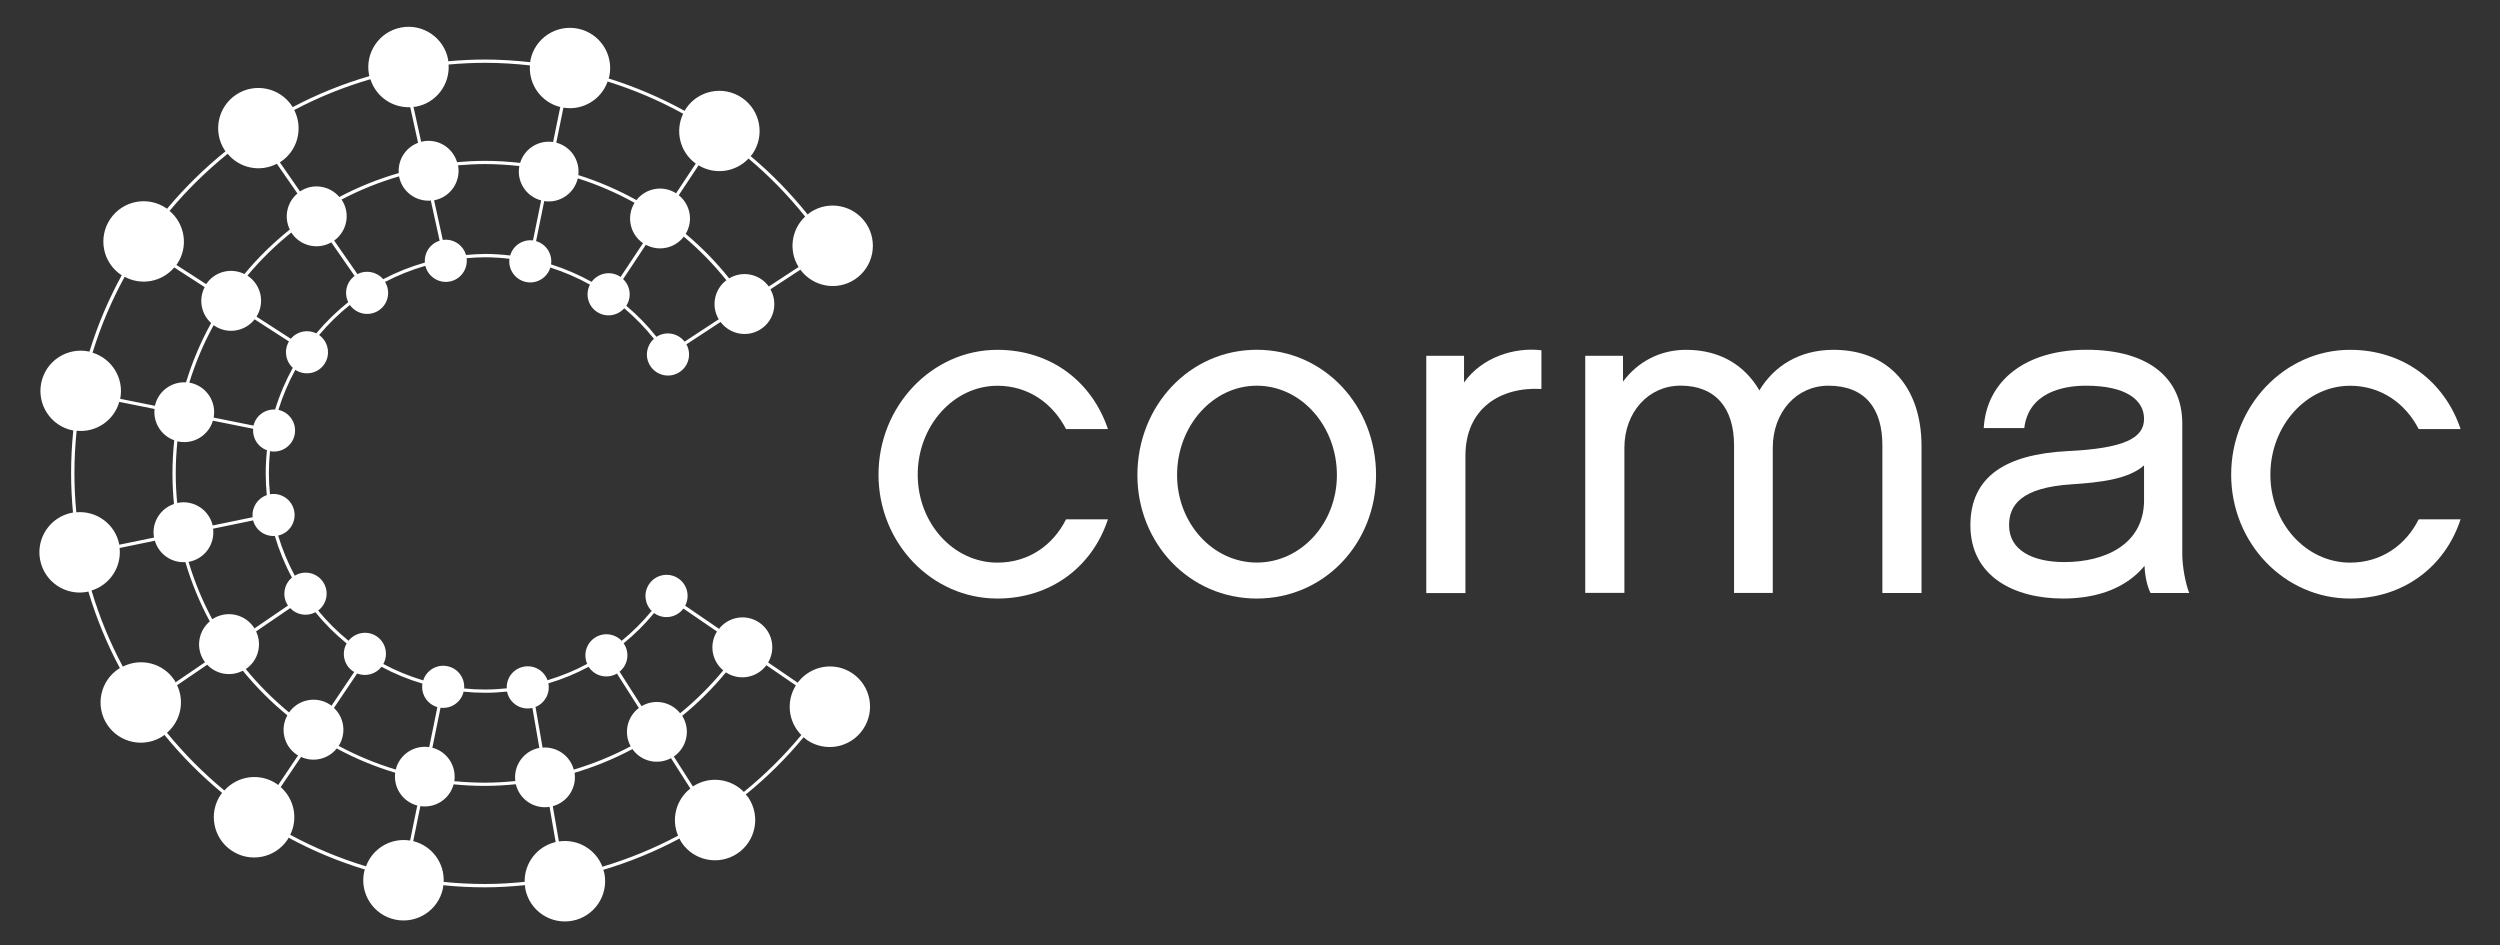 <?xml version="1.0" encoding="utf-8"?>
<!-- Generator: Adobe Illustrator 24.1.2, SVG Export Plug-In . SVG Version: 6.00 Build 0)  -->
<svg version="1.1" id="Ebene_1" xmlns="http://www.w3.org/2000/svg" xmlns:xlink="http://www.w3.org/1999/xlink" x="0px" y="0px"
	 viewBox="0 0 464.88 175.75" style="enable-background:new 0 0 464.88 175.75;" xml:space="preserve">
<rect x="0" y="0" width="464.88" height="175.75" fill="#333333" stroke="none"/>
<style type="text/css">
	.st0{fill:#FFFFFF;}
</style>
<g>
	<path class="st0" d="M185.46,111.3c-12.16,0-22.1-10.28-22.1-23.04s9.94-23.21,22.1-23.21c9.85,0,17.56,5.82,20.56,14.73h-7.79
		c-2.48-4.8-7.03-8.05-12.76-8.05c-8.14,0-14.82,7.45-14.82,16.53s6.68,16.36,14.82,16.36c5.82,0,10.36-3.25,12.76-8.05h7.79
		C203.1,105.47,195.31,111.3,185.46,111.3z"/>
	<path class="st0" d="M255.88,88.34c0,12.68-9.59,22.96-22.19,22.96c-12.51,0-22.19-10.28-22.19-22.96c0-12.85,9.68-23.3,22.19-23.3
		C246.28,65.04,255.88,75.49,255.88,88.34z M248.6,88.34c0-9.17-6.68-16.62-14.9-16.62c-8.14,0-14.82,7.45-14.82,16.62
		c0,8.99,6.68,16.27,14.82,16.27C241.91,104.62,248.6,97.34,248.6,88.34z"/>
	<path class="st0" d="M286.64,72.33c-7.62-0.43-14.14,3.6-14.14,12.42v25.53h-7.28V66.16h7.02v4.97c3.34-4.71,9.34-6.6,14.39-6
		V72.33z"/>
	<path class="st0" d="M357.31,110.27h-7.28v-27.5c0-6.85-3.26-11.05-10.02-11.05c-6,0-10.36,4.97-10.36,11.56v26.98h-7.2v-27.5
		c0-6.85-3.43-11.05-9.94-11.05c-6,0-10.45,4.97-10.45,11.56v26.98h-7.28V66.16h7.02v4.8c2.74-3.68,6.85-5.91,11.74-5.91
		c6.25,0,10.88,2.83,13.62,7.54c2.74-4.54,7.45-7.54,13.79-7.54c10.19,0,16.36,6.94,16.36,17.9V110.27z"/>
	<path class="st0" d="M398.78,105.22c-3.17,3.85-8.31,6.08-15.16,6.08c-9.08,0-17.22-4.11-17.22-13.62
		c0-9.08,6.59-13.19,17.99-13.79c10.79-0.51,14.3-2.48,14.3-6c0-3.51-3.34-6.17-10.79-6.17c-4.62,0-10.71,1.46-11.48,7.88h-7.54
		c0.51-8.82,7.79-14.56,19.1-14.56c11.82,0,17.82,5.48,17.82,13.7v24.33c0,2.23,0.6,5.48,1.29,7.2h-7.2
		C399.29,108.99,398.86,107.27,398.78,105.22z M398.69,86.54c-2.91,2.57-8.14,3.17-13.36,3.51c-9.59,0.6-11.74,3.94-11.74,7.62
		c0,4.8,4.63,6.85,10.28,6.85c7.54,0,14.65-3.25,14.82-11.22V86.54z"/>
	<path class="st0" d="M436.99,111.3c-12.16,0-22.1-10.28-22.1-23.04s9.94-23.21,22.1-23.21c9.85,0,17.56,5.82,20.56,14.73h-7.79
		c-2.48-4.8-7.03-8.05-12.76-8.05c-8.14,0-14.82,7.45-14.82,16.53s6.68,16.36,14.82,16.36c5.82,0,10.36-3.25,12.76-8.05h7.79
		C454.63,105.47,446.84,111.3,436.99,111.3z"/>
</g>
<path class="st0" d="M158.51,125.21c-3.33-2.26-7.8-1.45-10.18,1.74l-5.49-3.76c1.47-2.51,0.79-5.77-1.66-7.43
	c-2.43-1.65-5.69-1.1-7.48,1.17l-6.29-4.3c0.91-1.74,0.41-3.93-1.26-5.06c-1.79-1.22-4.23-0.75-5.45,1.05
	c-1.07,1.59-0.83,3.67,0.48,4.98c-1.69,2.05-3.56,3.91-5.58,5.56c-1.29-1.35-3.38-1.63-4.99-0.57c-1.62,1.07-2.18,3.14-1.42,4.86
	c-2.34,1.26-4.82,2.27-7.38,3.04c-0.64-1.79-2.49-2.89-4.42-2.52c-1.94,0.37-3.25,2.11-3.16,4.03c-1.33,0.13-2.68,0.22-4.03,0.22
	c-1.31,0-2.61-0.07-3.89-0.2c0.15-1.94-1.15-3.74-3.11-4.14c-1.98-0.41-3.9,0.76-4.5,2.64c-2.59-0.78-5.08-1.8-7.42-3.05
	c0.96-1.75,0.47-3.98-1.22-5.13c-1.71-1.16-3.99-0.77-5.25,0.81c-2.06-1.68-3.96-3.56-5.65-5.62c1.65-1.24,2.08-3.55,0.93-5.29
	c-1.16-1.76-3.49-2.27-5.28-1.19c-1.27-2.36-2.3-4.85-3.09-7.46c2.06-0.46,3.39-2.47,2.99-4.56c-0.4-2.1-2.41-3.48-4.51-3.12
	c-0.12-1.28-0.2-2.57-0.2-3.88c0-1.39,0.07-2.77,0.21-4.13c2.11,0.4,4.15-0.96,4.58-3.06c0.43-2.11-0.92-4.17-3.02-4.62
	c0.8-2.61,1.86-5.1,3.15-7.45c1.79,1.18,4.2,0.71,5.4-1.07c1.2-1.77,0.75-4.16-0.98-5.4c1.71-2.05,3.63-3.92,5.72-5.59
	c1.22,1.72,3.59,2.19,5.36,1.02c1.77-1.16,2.27-3.51,1.18-5.3c2.37-1.24,4.88-2.24,7.49-3c0.5,2.01,2.48,3.31,4.54,2.92
	c2.04-0.39,3.39-2.3,3.14-4.34c1.13-0.1,2.26-0.17,3.41-0.17c1.53,0,3.05,0.11,4.55,0.28c-0.25,2.01,1.07,3.9,3.09,4.32
	c1.99,0.41,3.92-0.78,4.52-2.69c2.56,0.82,5.03,1.88,7.36,3.18c-0.9,1.74-0.4,3.92,1.27,5.04c1.65,1.12,3.82,0.8,5.11-0.64
	c2.01,1.69,3.86,3.59,5.52,5.67c-1.42,1.28-1.75,3.43-0.66,5.07c1.19,1.81,3.63,2.31,5.44,1.11c1.72-1.13,2.24-3.38,1.26-5.15
	l6.35-4.16c1.76,2.34,5.04,2.95,7.51,1.32c2.46-1.62,3.19-4.86,1.76-7.39l5.57-3.65c2.35,3.17,6.78,4.01,10.12,1.81
	c3.45-2.28,4.4-6.92,2.13-10.37c-2.28-3.45-6.92-4.4-10.37-2.13c-0.19,0.13-0.35,0.29-0.52,0.43c-3.2-3.99-6.75-7.63-10.61-10.86
	c0.12-0.15,0.27-0.29,0.38-0.45c2.32-3.42,1.43-8.08-2-10.4c-3.42-2.32-8.08-1.43-10.4,2c-0.1,0.14-0.15,0.3-0.24,0.44
	c-4.49-2.47-9.22-4.49-14.14-6.03c0.04-0.14,0.1-0.27,0.13-0.42c0.83-4.05-1.78-8.01-5.83-8.84c-4.05-0.83-8.01,1.78-8.84,5.83
	c-0.03,0.14-0.02,0.27-0.04,0.4c-2.78-0.3-5.58-0.49-8.42-0.49c-2.3,0-4.57,0.12-6.82,0.32c-0.02-0.11-0.01-0.22-0.03-0.33
	c-0.78-4.06-4.7-6.72-8.77-5.94c-4.06,0.78-6.72,4.7-5.94,8.77c0.02,0.09,0.06,0.17,0.08,0.26c-4.99,1.45-9.77,3.39-14.29,5.78
	c-0.04-0.07-0.07-0.14-0.11-0.21c-2.28-3.45-6.92-4.4-10.37-2.13c-3.45,2.28-4.4,6.92-2.13,10.37c0.04,0.06,0.09,0.11,0.14,0.17
	c-3.97,3.2-7.62,6.79-10.89,10.7c-0.05-0.04-0.09-0.08-0.14-0.12c-3.42-2.32-8.08-1.43-10.4,2s-1.43,8.08,2,10.4
	c0.04,0.03,0.09,0.04,0.13,0.07c-2.46,4.49-4.48,9.24-6.01,14.22c-0.04-0.01-0.08-0.03-0.12-0.04c-4.05-0.83-8.01,1.78-8.84,5.83
	c-0.83,4.05,1.78,8.01,5.83,8.84c0.05,0.01,0.09,0.01,0.13,0.01c-0.27,2.63-0.41,5.29-0.41,7.99c0,2.46,0.13,4.89,0.35,7.29
	c-0.06,0.01-0.11,0-0.17,0.02c-4.06,0.78-6.72,4.7-5.94,8.77c0.78,4.06,4.7,6.72,8.77,5.94c0.07-0.01,0.13-0.04,0.2-0.06
	c1.49,4.98,3.45,9.75,5.87,14.26c-0.08,0.05-0.16,0.07-0.24,0.12c-3.45,2.28-4.4,6.92-2.13,10.37c2.28,3.45,6.92,4.4,10.37,2.13
	c0.1-0.06,0.17-0.15,0.27-0.22c3.22,3.94,6.82,7.56,10.74,10.8c-0.08,0.11-0.18,0.19-0.26,0.31c-2.32,3.42-1.43,8.08,2,10.4
	c3.42,2.32,8.08,1.43,10.4-2c0.09-0.13,0.14-0.26,0.21-0.39c4.48,2.42,9.23,4.41,14.19,5.92c-0.05,0.16-0.12,0.32-0.15,0.48
	c-0.83,4.05,1.78,8.01,5.83,8.84c4.05,0.83,8.01-1.78,8.84-5.83c0.04-0.19,0.03-0.38,0.06-0.57c2.55,0.26,5.13,0.39,7.75,0.39
	c2.5,0,4.98-0.16,7.44-0.4c0.02,0.22,0.02,0.44,0.06,0.67c0.78,4.06,4.7,6.72,8.77,5.94c4.06-0.78,6.72-4.7,5.94-8.77
	c-0.05-0.24-0.14-0.46-0.21-0.69c4.91-1.47,9.66-3.41,14.17-5.82c0.12,0.23,0.21,0.46,0.35,0.68c2.28,3.45,6.92,4.4,10.37,2.13
	c3.45-2.28,4.4-6.92,2.13-10.37c-0.15-0.23-0.34-0.42-0.52-0.63c3.9-3.17,7.51-6.73,10.76-10.66c0.21,0.18,0.41,0.38,0.64,0.54
	c3.42,2.32,8.08,1.43,10.4-2C162.82,132.19,161.93,127.53,158.51,125.21z M121.64,113.99c0.04,0.03,0.06,0.06,0.1,0.09
	c1.75,1.18,4.1,0.76,5.34-0.92l6.24,4.27c-1.49,2.38-0.97,5.46,1.17,7.23c-2.43,2.93-5.11,5.6-8.02,7.97
	c-1.72-2.16-4.77-2.74-7.17-1.32l-4.09-6.41c1.55-1.26,1.93-3.49,0.81-5.19c-0.02-0.03-0.04-0.05-0.06-0.08
	C118.03,117.95,119.92,116.07,121.64,113.99z M109.46,123.99c0.01,0.01,0.01,0.03,0.02,0.04c1.15,1.75,3.46,2.26,5.24,1.22l4.08,6.4
	c-2.22,1.67-2.86,4.7-1.53,7.12c-3.36,1.8-6.91,3.24-10.58,4.34c-0.7-2.59-3.14-4.3-5.8-4.09l-1.31-7.56
	c1.71-0.69,2.75-2.5,2.39-4.38c0,0,0,0,0-0.01C104.58,126.3,107.08,125.26,109.46,123.99z M94.28,128.6
	c0.43,2.11,2.47,3.48,4.58,3.07c0.05-0.01,0.09-0.03,0.14-0.04l1.29,7.44c0,0-0.01,0-0.01,0c-2.9,0.56-4.82,3.27-4.46,6.17
	c-1.86,0.18-3.74,0.3-5.64,0.3c-1.93,0-3.83-0.1-5.7-0.28c0.43-2.82-1.33-5.5-4.08-6.22l1.52-7.44c1.97,0.25,3.83-1.02,4.29-2.98
	c1.31,0.13,2.63,0.2,3.97,0.2C91.57,128.83,92.93,128.74,94.28,128.6z M62.1,131.64l4.31-6.4c1.6,0.63,3.45,0.14,4.53-1.25
	c2.4,1.29,4.95,2.34,7.61,3.13c-0.31,1.96,0.89,3.82,2.78,4.37l-1.52,7.44c-2.84-0.42-5.53,1.38-6.22,4.17
	c-3.71-1.12-7.26-2.6-10.61-4.4C64.44,136.4,64.03,133.45,62.1,131.64z M64.46,119.65c-1.01,1.76-0.52,4.03,1.19,5.18
	c0.07,0.05,0.15,0.08,0.22,0.12l-4.23,6.29c-0.07-0.06-0.13-0.12-0.21-0.17c-2.52-1.71-5.94-1.07-7.68,1.41
	c-2.94-2.42-5.64-5.12-8.05-8.06c2.32-1.56,3.09-4.55,1.92-7.01l6.34-4.33c1.2,1.28,3.12,1.61,4.69,0.77
	C60.38,115.98,62.33,117.92,64.46,119.65z M32.68,88.03c0-2.02,0.11-4.01,0.31-5.98c0.05,0.01,0.1,0.04,0.16,0.05
	c2.85,0.58,5.62-1.13,6.44-3.87l7.48,1.5c-0.15,1.77,0.91,3.4,2.57,4c-0.15,1.41-0.23,2.85-0.23,4.3c0,1.36,0.07,2.71,0.2,4.04
	c-1.72,0.58-2.82,2.28-2.63,4.11l-7.43,1.53c-0.68-2.9-3.52-4.77-6.47-4.21c-0.04,0.01-0.08,0.03-0.13,0.04
	C32.77,91.73,32.68,89.89,32.68,88.03z M39.86,60.56c2.44,1.65,5.7,1.1,7.49-1.18l6.38,4.12c-0.96,1.61-0.64,3.65,0.72,4.89
	c-1.35,2.45-2.46,5.05-3.29,7.77c-1.87-0.11-3.57,1.12-4.02,2.98l-7.41-1.49c0.55-2.98-1.38-5.86-4.36-6.47
	c-0.06-0.01-0.12-0.01-0.17-0.02c1.15-3.74,2.67-7.32,4.53-10.7C39.78,60.49,39.81,60.53,39.86,60.56z M35.17,104.46
	c2.9-0.56,4.81-3.26,4.46-6.15l7.44-1.54c0.48,1.82,2.18,3.02,4.03,2.89c0.81,2.71,1.87,5.3,3.19,7.74
	c-1.51,1.26-1.88,3.47-0.77,5.16c0.01,0.01,0.02,0.03,0.03,0.04l-6.24,4.26c-0.03-0.05-0.05-0.1-0.08-0.15
	c-1.7-2.57-5.16-3.28-7.73-1.58c-0.01,0.01-0.02,0.02-0.03,0.02c-1.81-3.37-3.29-6.95-4.41-10.68
	C35.11,104.47,35.14,104.47,35.17,104.46z M58.81,61.99c-1.62-0.8-3.57-0.39-4.73,1.01l-6.38-4.12c1.58-2.53,0.9-5.87-1.59-7.56
	c-0.04-0.02-0.08-0.04-0.11-0.06c2.45-2.94,5.2-5.63,8.18-8.03c0.02,0.03,0.03,0.06,0.04,0.08c1.63,2.46,4.86,3.19,7.39,1.76
	l4.33,6.24c-1.53,1.13-2.01,3.19-1.18,4.87C62.59,57.92,60.59,59.86,58.81,61.99z M74.21,32.82c0.54,2.81,3.11,4.7,5.9,4.48
	l1.64,7.46c-1.76,0.54-2.9,2.23-2.74,4.06c-2.71,0.77-5.31,1.81-7.76,3.1c-1.18-1.39-3.16-1.79-4.78-0.94l-4.33-6.24
	c2.41-1.74,3.06-5.08,1.41-7.58c-0.01-0.02-0.03-0.03-0.04-0.05c3.39-1.78,6.97-3.23,10.71-4.32C74.21,32.8,74.21,32.81,74.21,32.82
	z M86.65,47.41c-0.54-1.87-2.37-3.07-4.31-2.79l-1.62-7.38c0.01,0,0.02,0,0.03,0c3.02-0.58,4.99-3.48,4.43-6.5
	c1.65-0.14,3.32-0.23,5.02-0.23c2.14,0,4.27,0.14,6.37,0.37c-0.54,2.88,1.25,5.66,4.06,6.39l-1.52,7.44
	c-1.91-0.24-3.71,0.95-4.24,2.8c-1.54-0.18-3.1-0.29-4.67-0.29C89,47.24,87.82,47.31,86.65,47.41z M119.57,45.22l-4.17,6.28
	c-0.01-0.01-0.02-0.01-0.03-0.02c-1.75-1.19-4.11-0.76-5.36,0.93c-2.39-1.33-4.92-2.42-7.54-3.25c0.28-1.94-0.91-3.78-2.79-4.32
	l1.52-7.44c2.86,0.43,5.58-1.4,6.24-4.23c3.67,1.15,7.2,2.69,10.55,4.54C116.45,40.23,117.12,43.53,119.57,45.22z M116.46,56.86
	c1.04-1.6,0.76-3.69-0.59-4.96l4.23-6.38c2.4,1.29,5.39,0.67,7.05-1.52c2.88,2.42,5.54,5.13,7.92,8.11
	c-2.25,1.71-2.87,4.82-1.42,7.26l-6.35,4.16c-1.24-1.6-3.51-2.02-5.23-0.9C120.39,60.51,118.51,58.58,116.46,56.86z M149.72,40.27
	c-2.56,2.4-3.13,6.32-1.22,9.38l-5.54,3.63c-1.69-2.35-4.89-3.01-7.37-1.52c-2.43-3.04-5.14-5.81-8.08-8.27
	c1.44-2.39,0.88-5.45-1.29-7.19l3.68-5.56c3.04,1.84,6.9,1.28,9.29-1.26C143.02,32.7,146.54,36.31,149.72,40.27z M127.03,21.15
	c-1.54,3.22-0.61,7.13,2.35,9.27l-3.66,5.52c-2.43-1.55-5.61-0.98-7.37,1.27c-3.43-1.9-7.05-3.47-10.81-4.65
	c0.33-2.75-1.41-5.33-4.1-6.03l1.33-6.51c3.59,0.59,7.03-1.5,8.22-4.86C117.88,16.68,122.58,18.69,127.03,21.15z M90.19,11.68
	c2.81,0,5.6,0.18,8.35,0.48c-0.24,3.58,2.1,6.86,5.64,7.74l-1.33,6.51c-2.74-0.41-5.33,1.26-6.13,3.88
	c-2.16-0.24-4.34-0.38-6.54-0.38c-1.75,0-3.48,0.09-5.19,0.24c-0.82-2.7-3.53-4.41-6.36-3.86c-0.11,0.02-0.21,0.07-0.31,0.09
	l-1.43-6.51c0.17-0.02,0.33-0.01,0.5-0.04c3.75-0.72,6.27-4.12,6.03-7.83C85.66,11.8,87.91,11.68,90.19,11.68z M68.88,14.73
	c1.02,3.22,4.05,5.34,7.4,5.2l1.46,6.63c-2.31,0.86-3.78,3.15-3.59,5.62c-3.86,1.11-7.56,2.61-11.05,4.45
	c-1.8-2.11-4.92-2.62-7.29-1.05c-0.01,0.01-0.01,0.01-0.02,0.02l-3.76-5.43c0.05-0.03,0.11-0.05,0.16-0.08
	c3.21-2.12,4.22-6.28,2.52-9.63C59.19,18.09,63.93,16.17,68.88,14.73z M42.33,28.6c2.24,2.7,6.04,3.47,9.15,1.85l3.83,5.53
	c-1.96,1.64-2.55,4.41-1.42,6.7c-3.08,2.47-5.92,5.24-8.44,8.28c-2.46-1.23-5.5-0.5-7.09,1.84c-0.01,0.01-0.01,0.03-0.02,0.04
	l-5.55-3.58c0.04-0.05,0.09-0.1,0.13-0.15c2.17-3.2,1.5-7.46-1.39-9.89C34.77,35.33,38.39,31.78,42.33,28.6z M23.18,51.47
	c3.1,1.68,6.94,0.95,9.22-1.73l5.66,3.65c-1.17,2.25-0.67,4.99,1.2,6.68c-1.92,3.48-3.49,7.17-4.67,11.03
	c-2.7-0.16-5.19,1.64-5.78,4.36l-6.46-1.3c0.75-3.79-1.52-7.46-5.14-8.58C18.73,60.64,20.74,55.92,23.18,51.47z M13.84,88.03
	c0-2.68,0.14-5.32,0.41-7.93c3.59,0.37,6.94-1.88,7.93-5.37l6.56,1.32c-0.27,2.56,1.25,4.96,3.66,5.82
	c-0.21,2.02-0.33,4.08-0.33,6.16c0,1.92,0.1,3.82,0.28,5.69c-2.58,0.87-4.2,3.49-3.71,6.24l-6.46,1.33c0-0.01,0-0.01,0-0.02
	c-0.73-3.8-4.22-6.34-7.99-6.01C13.96,92.88,13.84,90.47,13.84,88.03z M17.02,109.81c3.4-1.05,5.6-4.35,5.22-7.91l6.56-1.35
	c0.73,2.5,3.09,4.14,5.67,3.98c1.14,3.85,2.67,7.54,4.54,11.02c-2.13,1.8-2.65,4.93-1.08,7.32c0.06,0.1,0.15,0.17,0.22,0.26
	l-5.5,3.75c-0.07-0.13-0.12-0.27-0.21-0.39c-2.11-3.2-6.25-4.22-9.6-2.53C20.45,119.49,18.49,114.75,17.02,109.81z M31.05,136.26
	c2.55-2.19,3.32-5.81,1.88-8.84l5.6-3.82c1.69,1.81,4.39,2.27,6.62,1.12c2.48,3.03,5.25,5.82,8.28,8.3c-1.38,2.5-0.67,5.67,1.73,7.3
	c0.09,0.06,0.18,0.09,0.27,0.15l-3.71,5.51c-0.09-0.07-0.16-0.15-0.25-0.21c-3.14-2.13-7.29-1.53-9.75,1.22
	C37.82,143.77,34.25,140.17,31.05,136.26z M53.97,155.23c1.48-3.02,0.75-6.64-1.77-8.87l3.78-5.61c2.29,1.06,5.03,0.43,6.64-1.57
	c3.43,1.86,7.07,3.37,10.87,4.51c-0.36,2.77,1.38,5.38,4.1,6.1l-1.33,6.51c-3.57-0.58-6.99,1.47-8.2,4.8
	C63.13,159.6,58.41,157.63,53.97,155.23z M90.19,164.38c-2.59,0-5.16-0.13-7.69-0.39c0.16-3.52-2.17-6.71-5.66-7.58l1.33-6.51
	c2.8,0.42,5.45-1.33,6.18-4.05c1.92,0.19,3.86,0.29,5.83,0.29c1.93,0,3.84-0.12,5.74-0.31c0.67,2.82,3.39,4.66,6.27,4.21l1.13,6.54
	c-3.47,0.82-5.82,3.93-5.76,7.4C95.13,164.23,92.67,164.38,90.19,164.38z M112.02,161.17c-1.24-3.23-4.58-5.23-8.09-4.7l-1.14-6.56
	c2.73-0.74,4.48-3.4,4.05-6.21c3.73-1.11,7.34-2.58,10.76-4.41c1.63,2.32,4.71,3.01,7.17,1.69l3.6,5.64
	c-2.67,2.1-3.59,5.7-2.28,8.77C121.6,157.78,116.89,159.71,112.02,161.17z M138.32,147.26c-2.46-2.52-6.43-3.03-9.47-1.02
	c0,0,0,0,0,0l-3.55-5.56c2.47-1.7,3.16-5.04,1.56-7.57c2.95-2.4,5.67-5.1,8.12-8.08c2.47,1.63,5.77,1.03,7.53-1.33l5.48,3.75
	c-1.87,2.98-1.4,6.8,1.02,9.23C145.77,140.58,142.19,144.11,138.32,147.26z"/>
</svg>
